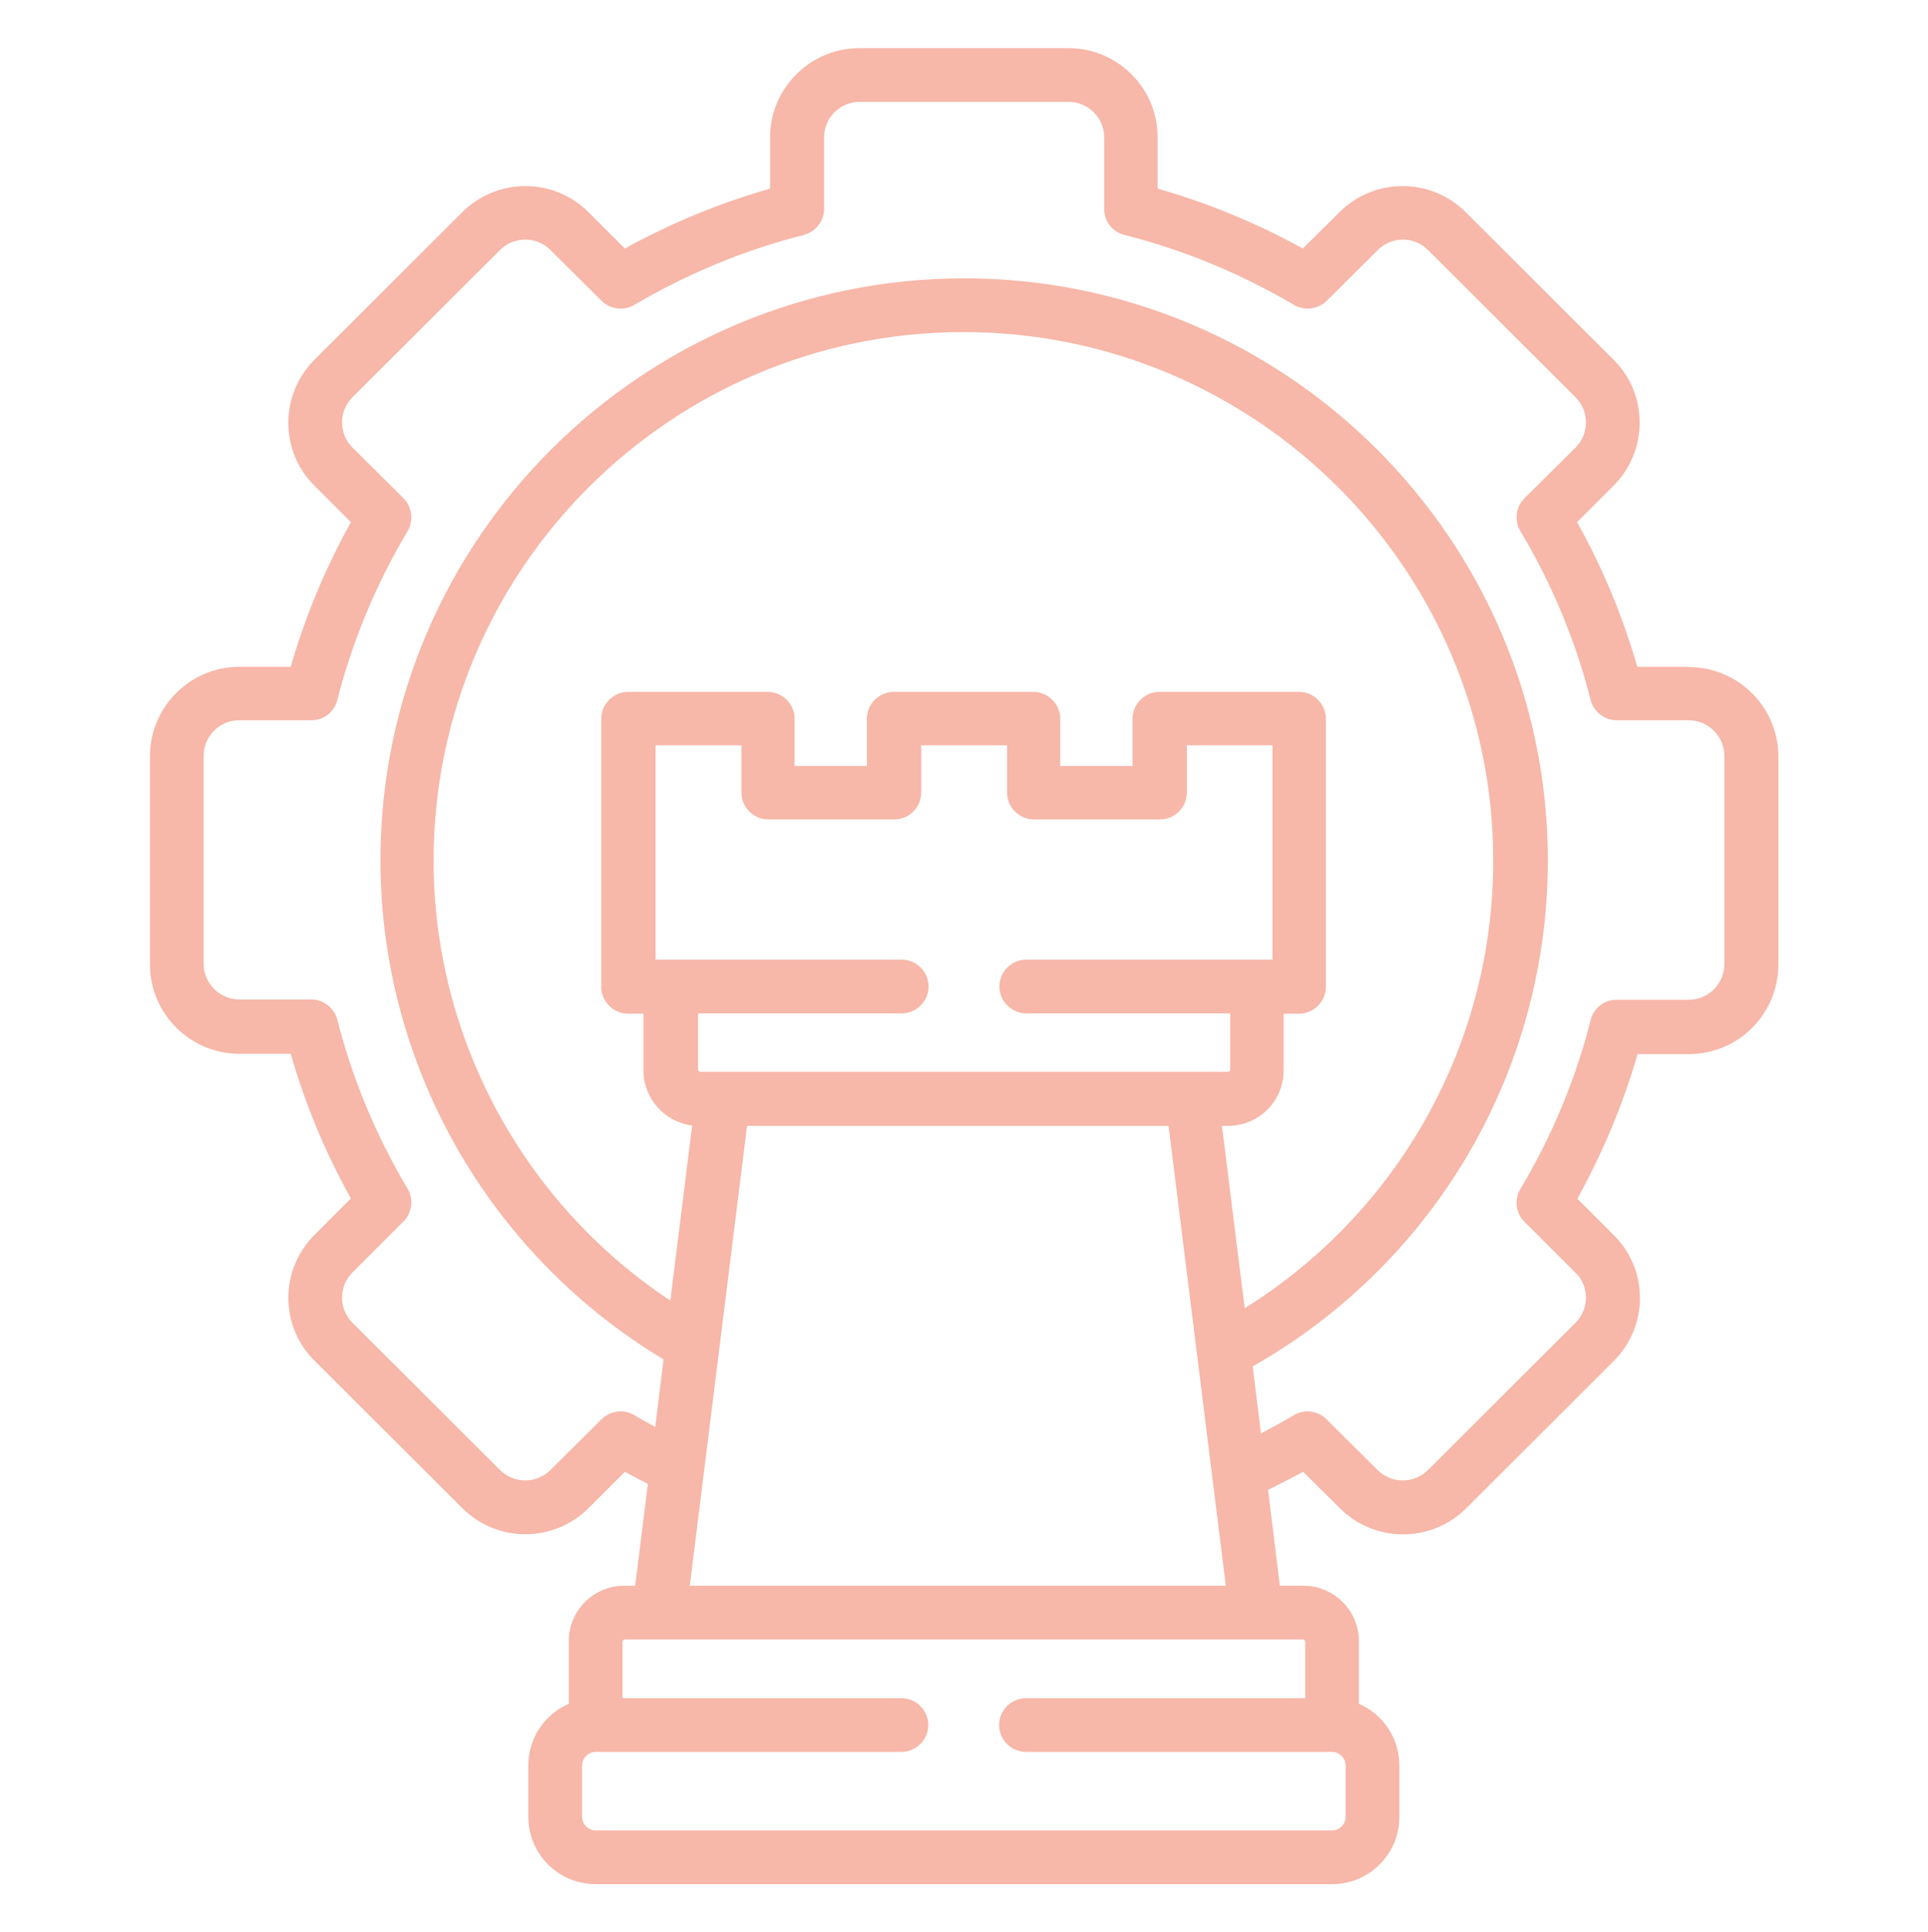<?xml version="1.0" encoding="UTF-8"?>
<svg id="Camada_1" xmlns="http://www.w3.org/2000/svg" version="1.1" viewBox="0 0 65.32 65.45">
  <!-- Generator: Adobe Illustrator 29.5.1, SVG Export Plug-In . SVG Version: 2.1.0 Build 141)  -->
  <defs>
    <style>
      .st0 {
        fill: #f7b7a9;
      }
    </style>
  </defs>
  <path class="st0" d="M57.21,22.59h-1.74c-.49-1.7-1.17-3.35-2.04-4.9l1.23-1.23c.57-.57.89-1.33.89-2.14s-.31-1.57-.89-2.14l-5-4.99c-1.18-1.18-3.1-1.18-4.28,0l-1.24,1.23c-1.56-.86-3.21-1.54-4.92-2.03v-1.74c0-1.67-1.36-3.02-3.03-3.02h-7.07c-1.67,0-3.03,1.36-3.03,3.02v1.74c-1.71.49-3.36,1.17-4.92,2.03l-1.23-1.23c-1.18-1.18-3.1-1.18-4.28,0l-5,4.99c-.57.57-.89,1.33-.89,2.14s.31,1.57.89,2.14l1.23,1.23c-.87,1.56-1.55,3.2-2.04,4.9h-1.74c-1.67,0-3.03,1.36-3.03,3.03v7.05c0,1.67,1.36,3.03,3.03,3.03h1.74c.49,1.7,1.17,3.35,2.04,4.9l-1.23,1.23c-.57.57-.89,1.33-.89,2.13,0,.81.31,1.57.89,2.14l5,4.99c1.18,1.18,3.1,1.18,4.28,0l1.23-1.23c.26.14.52.28.78.41l-.43,3.45h-.37c-1.04,0-1.88.84-1.88,1.88v2.12c-.81.35-1.37,1.15-1.37,2.09v1.74c0,1.26,1.02,2.28,2.28,2.28h24.95c1.26,0,2.28-1.02,2.28-2.28v-1.74c0-.93-.56-1.74-1.37-2.09v-2.12c0-1.04-.85-1.88-1.88-1.88h-.8l-.4-3.25c.4-.19.79-.4,1.19-.61l1.24,1.23c.59.59,1.36.89,2.14.89.77,0,1.55-.29,2.14-.88l5-4.99c.57-.57.89-1.33.89-2.14,0-.81-.32-1.57-.89-2.13l-1.23-1.23c.86-1.56,1.55-3.2,2.04-4.9h1.74c1.67,0,3.03-1.36,3.03-3.03v-7.05c0-1.67-1.36-3.03-3.03-3.03h0ZM44.16,55.54s.06.03.06.06v1.93h-9.46c-.5,0-.91.41-.91.91s.41.91.91.91h10.37c.25,0,.46.21.46.46v1.74c0,.25-.21.46-.46.46h-24.95c-.25,0-.46-.21-.46-.46v-1.74c0-.25.21-.46.46-.46h10.36c.5,0,.91-.41.91-.91s-.41-.91-.91-.91h-9.45v-1.93s.03-.06.06-.06h1.18s0,0,0,0c0,0,0,0,0,0h20.21s0,0,0,0c0,0,0,0,0,0h1.6ZM30.55,32.51h-8.34v-7.26h2.91v1.6c0,.5.41.91.91.91h4.27c.5,0,.91-.41.91-.91v-1.6h2.91v1.6c0,.5.41.91.91.91h4.27c.5,0,.91-.41.91-.91v-1.6h2.9v7.26h-8.34c-.5,0-.91.41-.91.91s.41.91.91.91h6.91v1.92s-.03.06-.06.06h-17.91s-.06-.03-.06-.06v-1.92h6.9c.5,0,.91-.41.91-.91s-.41-.91-.91-.91h0ZM25.31,38.14h14.28l1.94,15.58h-18.16l1.94-15.58ZM41.42,38.14h.19c1.04,0,1.88-.84,1.88-1.88v-1.92h.52c.5,0,.91-.41.91-.91v-9.08c0-.5-.41-.91-.91-.91h-4.73c-.5,0-.91.41-.91.91v1.6h-2.45v-1.6c0-.5-.41-.91-.91-.91h-4.73c-.5,0-.91.41-.91.91v1.6h-2.45v-1.6c0-.5-.41-.91-.91-.91h-4.73c-.5,0-.91.41-.91.91v9.08c0,.5.41.91.91.91h.52v1.92c0,.96.72,1.75,1.65,1.87l-.74,5.93c-4.98-3.3-8.02-8.9-8.02-14.91,0-9.87,8.05-17.9,17.95-17.9s17.95,8.03,17.95,17.9c0,6.21-3.19,11.9-8.42,15.17l-.77-6.17ZM58.42,32.67c0,.66-.54,1.2-1.21,1.2h-2.44c-.42,0-.78.28-.88.69-.51,2.01-1.31,3.93-2.38,5.72-.21.36-.16.82.14,1.11l1.73,1.73c.23.22.35.52.35.84,0,.32-.12.62-.35.85l-5,4.99c-.47.47-1.24.47-1.71,0l-1.73-1.72c-.29-.29-.75-.35-1.1-.14-.37.22-.74.42-1.12.62l-.28-2.27c6.18-3.51,10-10.02,10-17.14,0-10.87-8.87-19.72-19.77-19.72S12.89,18.27,12.89,29.14c0,6.93,3.66,13.35,9.59,16.91l-.28,2.29c-.24-.13-.48-.26-.71-.4-.36-.21-.81-.15-1.11.14l-1.73,1.72c-.47.47-1.24.47-1.71,0l-5-4.99c-.23-.23-.35-.53-.35-.85,0-.32.12-.62.35-.85l1.73-1.73c.29-.29.35-.75.14-1.11-1.07-1.79-1.87-3.72-2.38-5.72-.1-.4-.47-.69-.88-.69h-2.44c-.66,0-1.21-.54-1.21-1.2v-7.06c0-.66.54-1.2,1.21-1.2h2.44c.42,0,.78-.28.88-.69.51-2,1.31-3.92,2.38-5.72.21-.36.15-.82-.14-1.11l-1.73-1.72c-.23-.23-.35-.53-.35-.85s.12-.62.35-.85l5-4.99c.47-.47,1.24-.47,1.71,0l1.73,1.72c.29.29.75.35,1.11.14,1.8-1.06,3.73-1.86,5.74-2.37.4-.1.69-.47.69-.88v-2.43c0-.66.54-1.2,1.21-1.2h7.07c.67,0,1.21.54,1.21,1.2v2.43c0,.42.28.78.69.88,2.01.51,3.94,1.31,5.74,2.37.36.21.81.15,1.11-.14l1.73-1.72c.47-.47,1.23-.47,1.7,0l5,4.99c.23.23.35.53.35.85s-.12.62-.35.85l-1.73,1.72c-.3.29-.35.75-.14,1.11,1.07,1.79,1.87,3.72,2.38,5.72.1.4.47.69.88.69h2.44c.66,0,1.21.54,1.21,1.2v7.05h0Z"/>
</svg>